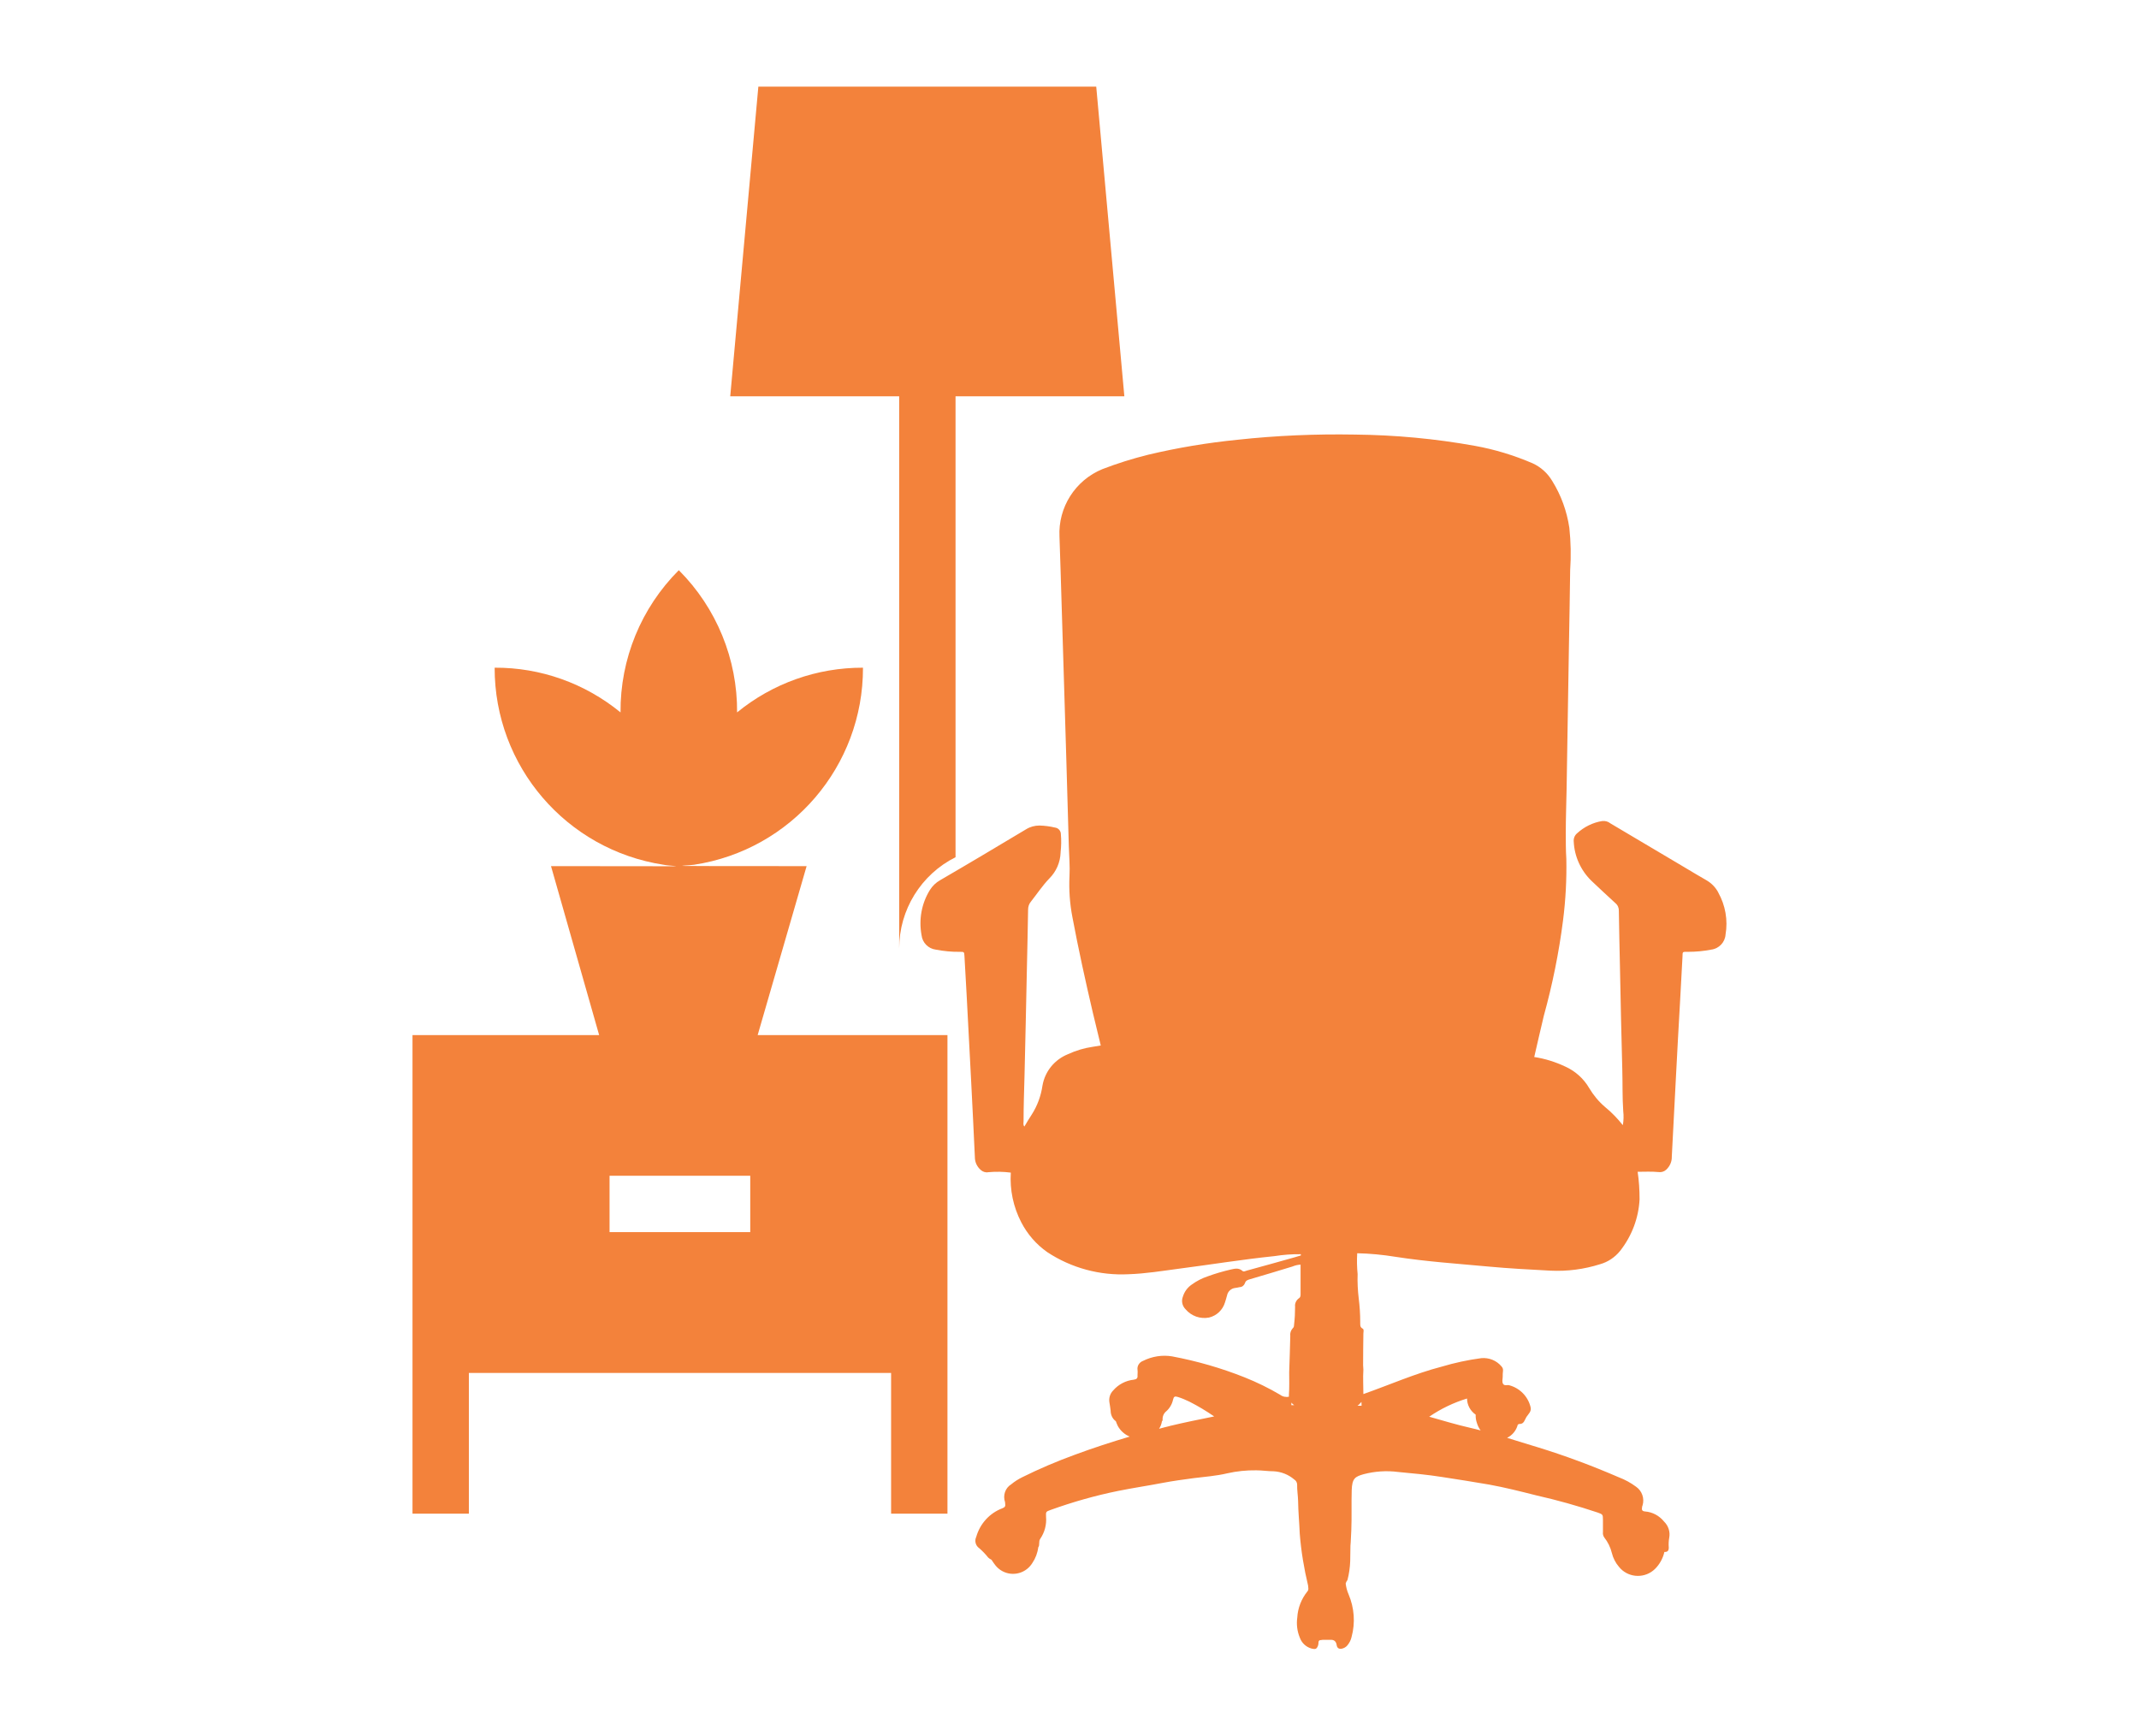 <?xml version="1.0" encoding="UTF-8"?> <svg xmlns="http://www.w3.org/2000/svg" id="Layer_1" viewBox="0 0 155.98 126.59"><defs><style>.cls-1{fill:#f3823b;}</style></defs><g id="Group_465"><g id="Isolation_Mode-2"><path id="Path_2705" class="cls-1" d="M58.82,63.16c-12.01,0-8.89,0-8.21-.1,7.1-1.08,12.34-7.19,12.32-14.37-3.35-.01-6.59,1.14-9.18,3.26,.03-3.88-1.5-7.62-4.25-10.37-2.75,2.75-4.28,6.48-4.25,10.37-2.59-2.12-5.83-3.28-9.18-3.26-.01,7.18,5.22,13.28,12.32,14.37,.74,.16,3.88,.1-8.21,.1l3.51,12.32h-13.61v34.9h4.11v-10.26h30.79v10.26h4.11v-34.9h-13.84l3.57-12.32Zm-4.11,26.69h-10.26v-4.11h10.26v4.11Z"></path><path id="Path_2706" class="cls-1" d="M69.67,28.9h12.32l-2.05-22.58h-24.64l-2.05,22.58h12.32v40.26c0-2.81,1.59-5.39,4.11-6.65V28.9Z"></path></g><g id="Layer_1-2"><path id="Path_2707" class="cls-1" d="M125.3,65.08c-.2-.38-.51-.69-.88-.9-.53-.3-1.04-.61-1.56-.92-1.81-1.08-3.62-2.15-5.43-3.22-.16-.13-.37-.19-.58-.17-.7,.11-1.34,.43-1.86,.91-.17,.15-.25,.37-.23,.59,.05,1.08,.51,2.1,1.29,2.86,.58,.55,1.16,1.09,1.75,1.63,.17,.14,.26,.35,.25,.57,.02,1.35,.05,2.7,.08,4.04,.05,2.49,.1,4.98,.17,7.47,.03,1.03,0,2.06,.07,3.09,.04,.34,.03,.69-.03,1.02-.38-.48-.81-.93-1.29-1.32-.46-.39-.85-.86-1.16-1.38-.4-.69-1.01-1.24-1.74-1.57-.72-.34-1.48-.58-2.27-.7h0c.23-1,.46-2.01,.7-3.01,.63-2.28,1.1-4.6,1.4-6.95,.19-1.49,.27-2.99,.24-4.49-.04-.63-.04-1.26-.04-1.9,0-1.06,.04-2.12,.06-3.18,.06-3.48,.11-6.96,.17-10.44,.03-1.84,.07-3.69,.09-5.53,.07-1.03,.05-2.06-.06-3.09-.18-1.21-.6-2.38-1.25-3.42-.34-.57-.84-1.02-1.44-1.29-1.35-.58-2.76-1.01-4.21-1.27-2.88-.52-5.81-.79-8.74-.82-2.86-.05-5.72,.07-8.57,.38-2.19,.22-4.36,.58-6.5,1.09-1.13,.28-2.25,.63-3.34,1.05-1.98,.81-3.24,2.79-3.13,4.93,.06,1.69,.11,3.38,.16,5.07,.06,1.86,.11,3.71,.17,5.57,.06,1.88,.11,3.77,.17,5.65,.06,2.09,.12,4.18,.18,6.27,.02,.73,.09,1.46,.05,2.18-.05,1,.02,2,.21,2.99,.44,2.34,.95,4.66,1.49,6.97,.19,.8,.39,1.6,.58,2.4h0c-.2,.03-.41,.07-.61,.1-.61,.09-1.21,.27-1.77,.53-.98,.39-1.69,1.25-1.87,2.29-.11,.75-.37,1.47-.78,2.11-.19,.28-.36,.58-.54,.88-.11-.12-.06-.26-.06-.39,0-1.11,.04-2.23,.07-3.34,.07-2.56,.11-5.12,.17-7.67,.03-1.47,.07-2.94,.09-4.41,0-.21,.06-.41,.19-.57,.45-.57,.86-1.19,1.36-1.71,.5-.5,.79-1.16,.82-1.87,0-.01,0-.03,0-.04,.05-.44,.06-.88,.02-1.32,0-.24-.18-.45-.42-.48-.37-.09-.76-.14-1.14-.15-.34,0-.68,.09-.97,.27-2.09,1.25-4.18,2.5-6.28,3.72-.3,.17-.55,.41-.74,.71-.61,.98-.82,2.16-.61,3.29,.06,.55,.49,.99,1.04,1.06,.58,.11,1.17,.17,1.76,.16,.31,0,.31,0,.33,.32,.05,.95,.11,1.9,.16,2.85,.11,2.1,.22,4.2,.33,6.3,.09,1.84,.19,3.68,.27,5.52,0,.35,.16,.68,.42,.91,.15,.14,.36,.21,.56,.17,.55-.05,1.1-.04,1.64,.03-.08,1.25,.18,2.5,.76,3.62,.45,.87,1.1,1.62,1.9,2.18,1.76,1.16,3.84,1.72,5.94,1.61,1.22-.04,2.43-.24,3.64-.4,2.33-.3,4.65-.68,6.98-.92,.64-.1,1.28-.15,1.93-.14v.09h0c-.14,.04-.28,.09-.43,.13-1.16,.33-2.32,.65-3.49,.97-.12,.03-.25,.12-.35,.02-.27-.24-.57-.15-.85-.09-.56,.13-1.11,.29-1.66,.49-.42,.14-.81,.34-1.17,.6-.31,.21-.54,.52-.65,.88-.13,.32-.05,.68,.19,.92,.42,.5,1.07,.73,1.71,.61,.56-.13,1.01-.56,1.17-1.11,.06-.17,.1-.34,.15-.51,.06-.29,.3-.51,.6-.54,.11-.01,.22-.04,.32-.06,.17,0,.32-.12,.38-.28,.06-.21,.22-.25,.39-.3,1.03-.3,2.05-.61,3.07-.92,.19-.08,.39-.13,.6-.14h0c0,.71,0,1.43,0,2.14,0,.13,0,.24-.13,.32-.19,.14-.3,.37-.27,.61,0,.42-.02,.85-.07,1.27-.01,.11,0,.22-.1,.3-.14,.15-.21,.36-.18,.57-.02,.88-.05,1.75-.08,2.63,0,.55,.02,1.1-.02,1.65,0,.05,0,.09,0,.14-.22,.05-.46,0-.64-.14-.83-.49-1.69-.91-2.59-1.27-1.71-.68-3.48-1.19-5.29-1.53-.72-.12-1.46,0-2.12,.33-.27,.1-.44,.37-.4,.65,.02,.14,0,.28,0,.41,.02,.2-.06,.28-.27,.31-.58,.06-1.12,.34-1.5,.78-.23,.23-.33,.55-.28,.87,.04,.2,.06,.41,.09,.61,0,.3,.13,.59,.38,.77,.04,.12,.09,.23,.14,.34,.19,.35,.5,.63,.87,.78-1.34,.4-2.67,.83-3.99,1.32-1.32,.48-2.61,1.03-3.86,1.65-.28,.14-.55,.31-.79,.51-.44,.27-.62,.81-.45,1.3,0,.04,.01,.08,.01,.12,.03,.17-.02,.26-.21,.33-.93,.35-1.63,1.13-1.9,2.08-.14,.29-.05,.65,.22,.83,.24,.21,.46,.44,.65,.68,.07,.07,.15,.12,.24,.16,.09,.14,.18,.27,.28,.4,.57,.72,1.6,.84,2.32,.27,.15-.12,.28-.27,.38-.43,.23-.34,.38-.73,.43-1.14h0c.14-.19,0-.42,.15-.63,.32-.47,.47-1.04,.42-1.6-.02-.38,0-.38,.33-.5,1.61-.58,3.26-1.05,4.94-1.39,1.09-.22,2.18-.38,3.27-.59,.74-.14,1.49-.24,2.23-.34,.81-.1,1.64-.16,2.44-.35,.7-.16,1.41-.23,2.12-.22,.43,0,.85,.07,1.27,.07,.55,.03,1.08,.24,1.5,.6,.13,.08,.21,.22,.21,.38-.01,.4,.06,.79,.07,1.19,.01,.8,.09,1.59,.12,2.38,.1,1.28,.31,2.54,.61,3.79,0,.15,.07,.29-.06,.43-.43,.54-.69,1.2-.73,1.89-.07,.49-.01,1,.18,1.46,.14,.4,.46,.7,.87,.81,.29,.07,.37,.03,.47-.24,.05-.13-.02-.31,.12-.37,.15-.03,.3-.04,.45-.03h.37q.35,0,.41,.37c.03,.22,.15,.31,.36,.28,.16-.03,.31-.11,.42-.24,.15-.18,.26-.39,.31-.62,.28-1.03,.2-2.12-.22-3.11-.11-.25-.18-.52-.21-.79h0c.03-.09,.07-.18,.13-.25,.12-.45,.18-.91,.2-1.37,.02-1.88,0-.38,.08-2.26,.04-.98,0-1.95,.03-2.93,.03-.85,.24-.98,.88-1.16,.81-.21,1.66-.27,2.5-.16,1.08,.1,2.15,.2,3.23,.37,1.14,.18,2.28,.35,3.41,.55,1.16,.21,2.3,.5,3.45,.79,1.51,.34,3,.76,4.47,1.25,.36,.13,.38,.14,.38,.52,0,.3,0,.61,0,.91-.02,.14,.02,.28,.1,.39,.26,.33,.45,.72,.55,1.13,.09,.37,.27,.72,.52,1.01,.61,.76,1.73,.88,2.49,.27,.09-.07,.17-.15,.25-.24,.28-.32,.48-.71,.57-1.12h0c.23,.02,.32-.09,.32-.32-.02-.23-.01-.47,.03-.7,.09-.44-.06-.89-.38-1.2-.34-.42-.84-.69-1.38-.73-.22-.02-.25-.12-.22-.29,0-.05,.02-.11,.04-.16,.15-.5-.04-1.05-.47-1.35-.39-.29-.81-.52-1.26-.69-1.94-.84-3.92-1.58-5.94-2.2-.74-.22-1.47-.45-2.21-.68,.39-.19,.67-.54,.78-.96h0s.07-.05,.11-.05c.35,.02,.39-.31,.52-.51,.14-.22,.39-.4,.3-.73-.19-.77-.78-1.37-1.54-1.58-.15-.05-.36,.06-.46-.1s-.03-.35-.03-.53c0-.14,0-.27,.02-.41,.02-.12-.02-.25-.11-.34-.36-.43-.91-.65-1.47-.6-.98,.13-1.95,.34-2.89,.62-1.96,.51-3.81,1.33-5.71,2h0c0-.59-.04-1.18,0-1.78,0-.11-.02-.22-.02-.33,0-.77,.01-1.54,.02-2.31,0-.12,.06-.29-.05-.35-.23-.12-.17-.32-.18-.5,0-.57-.04-1.15-.11-1.71-.07-.59-.1-1.18-.08-1.77-.05-.5-.06-1.01-.03-1.52,.93,.02,1.87,.11,2.79,.26,2.25,.35,4.51,.5,6.77,.71,1.5,.14,3.02,.22,4.53,.3,1.23,.06,2.45-.1,3.62-.47,.57-.16,1.08-.5,1.46-.97,.85-1.08,1.35-2.39,1.42-3.76,0-.67-.04-1.35-.14-2.01,.51,0,1.02-.03,1.52,.02,.2,.03,.41-.03,.56-.17,.27-.25,.42-.59,.41-.95,.1-1.92,.2-3.85,.3-5.77,.1-1.9,.2-3.79,.31-5.68,.06-1.04,.11-2.09,.17-3.13,.02-.36-.05-.37,.41-.36,.56,0,1.13-.05,1.68-.16,.57-.07,1.01-.53,1.05-1.1,.18-1.05-.01-2.13-.53-3.06Zm-30.92,37.39h-.21v-.19c.06,.08,.13,.14,.21,.19h0Zm-9.08,1.52c-.26,.06-.52,.13-.78,.2,.11-.16,.18-.35,.21-.54h0s.06-.07,.05-.11c-.02-.24,.08-.48,.27-.63,.25-.22,.42-.52,.49-.84,.05-.23,.13-.27,.35-.2,.29,.09,.57,.21,.84,.34,.63,.32,1.23,.68,1.81,1.08-1.09,.22-2.18,.44-3.26,.7h0Zm21.68-2.01c0,.47,.24,.91,.63,1.18-.01,.21,.02,.41,.09,.61,.06,.2,.15,.38,.27,.54-.25-.07-.5-.13-.76-.19-1.01-.23-2-.53-2.99-.81,.85-.58,1.78-1.03,2.77-1.33h0Zm-7.85,.41c.05-.05,.1-.1,.15-.16,0,.09,.01,.19,.01,.28-.12,0-.21,0-.3,0,.05-.04,.09-.07,.14-.11h0Z"></path></g></g></svg> 